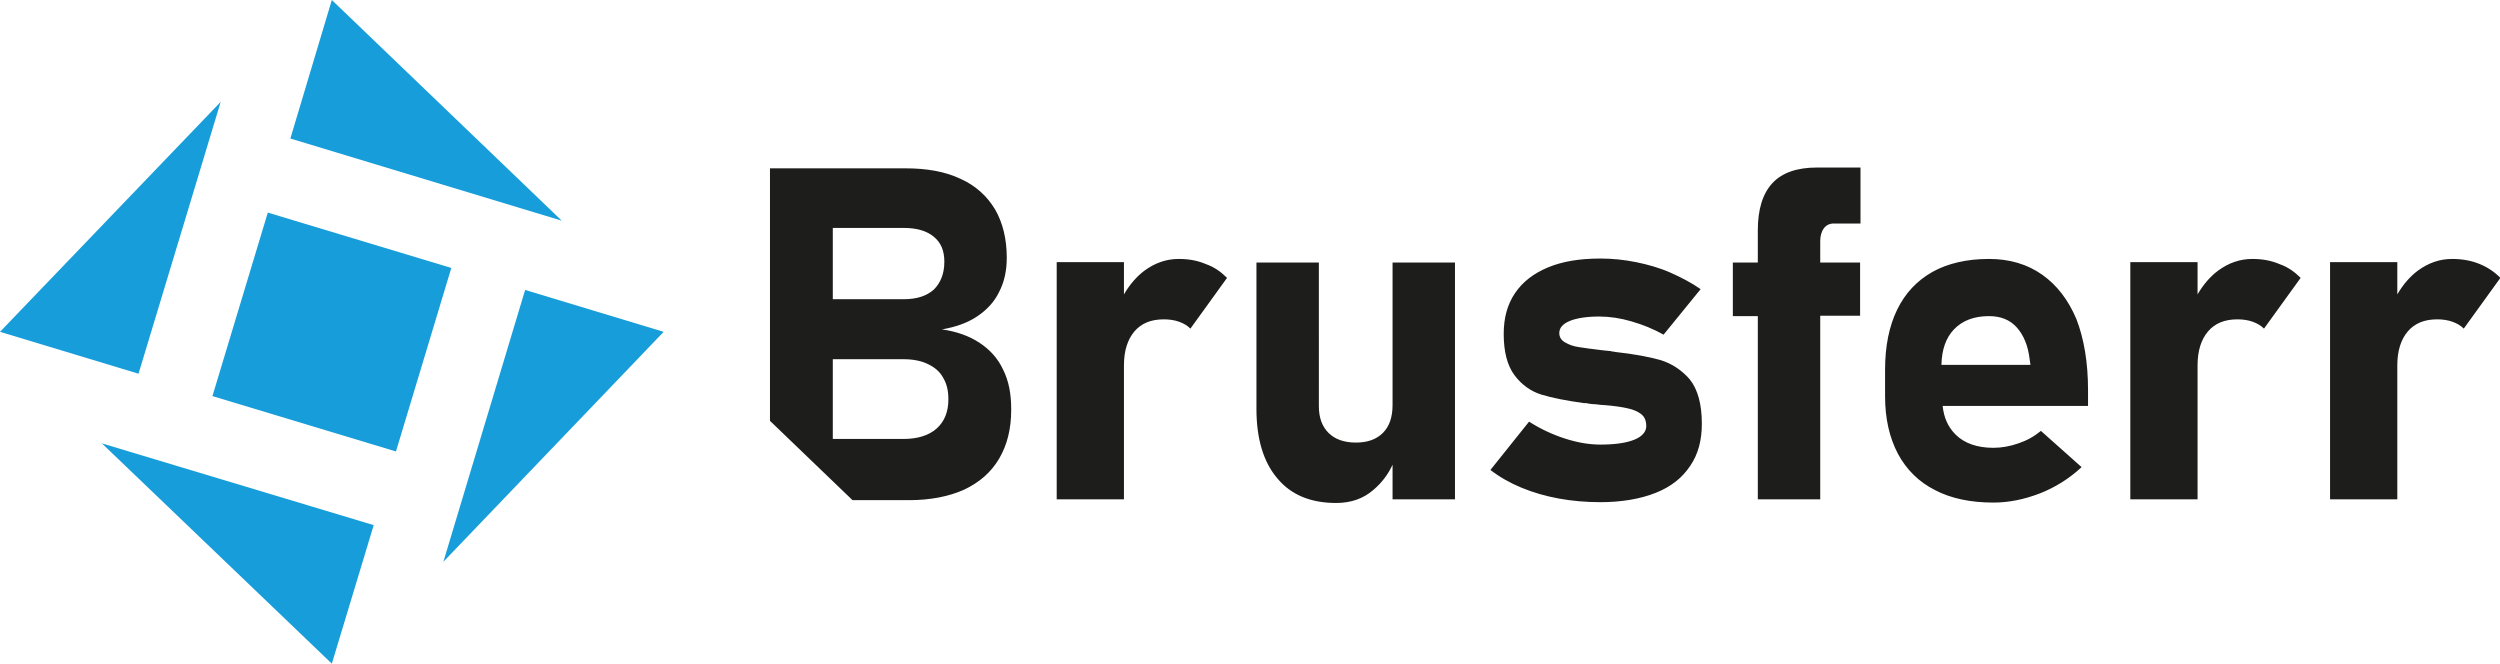 <svg xmlns="http://www.w3.org/2000/svg" xml:space="preserve" viewBox="0 0 620.8 164.8"><g fill="#1D1D1B"><path d="M292.7 64.3c-3.1 0-5.9 1-8.5 2.9-2 1.5-3.7 3.5-5.1 5.9v-8h-16.7V124h16.7V90.7c0-3.6.9-6.4 2.6-8.4 1.7-2 4.1-3 7.3-3 1.4 0 2.7.2 3.8.6 1.1.4 2 .9 2.8 1.7l9.1-12.6c-1.5-1.5-3.2-2.7-5.2-3.4-2.1-.9-4.3-1.3-6.8-1.3zM345.8 100.6c0 3-.8 5.3-2.4 6.9-1.6 1.6-3.8 2.4-6.7 2.4-2.9 0-5.2-.8-6.8-2.4-1.6-1.6-2.4-3.8-2.4-6.6V65.2H312v36.3c0 7.4 1.7 13.2 5.2 17.3 3.4 4.1 8.3 6.1 14.6 6.1 3.7 0 6.8-1.1 9.3-3.3 2-1.7 3.6-3.8 4.7-6.2v8.6h15.5V65.2h-15.5v35.4zM412.3 89.4c-2.9-.8-6.6-1.5-11.2-2-.2 0-.3-.1-.5-.1s-.4 0-.5-.1c-.3 0-.7-.1-1-.1-.3 0-.7-.1-1-.1-2.6-.3-4.7-.6-6-.8-1.4-.2-2.5-.6-3.5-1.2-.9-.5-1.4-1.3-1.4-2.3 0-1.3.9-2.3 2.6-3 1.7-.7 4.2-1.1 7.3-1.1 2.6 0 5.3.4 8 1.2 2.8.8 5.5 1.9 8 3.3l9.2-11.3c-2.3-1.6-4.8-2.9-7.5-4.1s-5.6-2-8.5-2.6c-3-.6-5.9-.9-8.9-.9-5.1 0-9.4.7-13 2.2-3.6 1.5-6.3 3.6-8.2 6.4-1.9 2.8-2.8 6.2-2.8 10.1 0 4.5.9 7.9 2.7 10.3 1.8 2.4 4.1 4 6.7 4.8 2.6.8 6.2 1.5 10.5 2.1h.5c.2 0 .3 0 .5.1.7.1 1.4.2 2.1.2.7.1 1.4.2 2.1.2 2.5.2 4.4.5 5.7.8 1.4.3 2.5.8 3.3 1.4.9.7 1.3 1.7 1.3 3 0 1.4-1 2.6-3 3.4-2 .8-4.8 1.2-8.4 1.2-2.8 0-5.7-.5-8.8-1.5-3.1-1-6.1-2.4-8.9-4.2l-9.6 12c2.2 1.7 4.8 3.2 7.7 4.4 2.9 1.2 6 2.1 9.3 2.7 3.3.6 6.7.9 10.3.9 5.3 0 9.9-.8 13.7-2.3 3.8-1.5 6.6-3.7 8.6-6.7 2-2.9 2.9-6.4 2.9-10.5 0-4.8-1-8.5-3-11-2-2.3-4.4-3.9-7.3-4.8zM440.1 45.5c-2.4 2.6-3.6 6.5-3.6 11.7v8h-6.2v13.3h6.2V124H452V78.4h9.9V65.2H452v-5.3c0-1.3.3-2.4.9-3.2.6-.8 1.4-1.2 2.5-1.2h6.6V41.6h-10.8c-5 0-8.7 1.3-11.1 3.9zM507.1 68.2c-3.7-2.6-8.1-3.9-13.2-3.9-5.5 0-10.2 1.1-14 3.2-3.9 2.2-6.8 5.3-8.8 9.4-2 4.1-3 9.1-3 14.9v6.6c0 5.6 1.1 10.3 3.2 14.3 2.1 3.9 5.2 7 9.2 9 4 2.1 8.9 3.1 14.5 3.1 3.9 0 7.7-.8 11.6-2.3 3.8-1.5 7.3-3.7 10.3-6.5l-10.1-9c-1.7 1.4-3.5 2.4-5.6 3.1-2 .7-4.1 1.1-6.2 1.1-4 0-7.2-1.1-9.4-3.3-1.8-1.8-2.9-4.1-3.2-7.1h36.1v-3.9c0-6.9-1-12.8-2.9-17.7-2-4.7-4.8-8.4-8.5-11zm-25 22.3c.1-3.7 1.1-6.6 3.1-8.7 2.1-2.2 5-3.3 8.7-3.3 2.9 0 5.2.9 6.9 2.8 1.7 1.9 2.8 4.5 3.2 7.9l.2 1.4h-22.1zM559.3 64.3c-3.1 0-5.9 1-8.5 2.9-2 1.5-3.7 3.5-5.1 5.9v-8H529V124h16.7V90.7c0-3.6.9-6.4 2.6-8.4 1.7-2 4.1-3 7.3-3 1.4 0 2.7.2 3.8.6 1.1.4 2 .9 2.8 1.7l9.1-12.6c-1.5-1.5-3.2-2.7-5.2-3.4-2.1-.9-4.3-1.3-6.8-1.3zM615.6 65.5c-2-.8-4.2-1.2-6.7-1.2-3.1 0-5.9 1-8.5 2.9-2 1.5-3.7 3.5-5.1 5.9v-8h-16.7V124h16.7V90.7c0-3.6.9-6.4 2.6-8.4 1.7-2 4.1-3 7.3-3 1.4 0 2.7.2 3.8.6 1.1.4 2 .9 2.8 1.7l9.1-12.6c-1.6-1.6-3.3-2.7-5.3-3.5zM249.1 91.8c-1.3-2.8-3.3-5-5.9-6.7-2.6-1.7-5.7-2.8-9.3-3.3 3.4-.6 6.3-1.6 8.7-3.2 2.4-1.6 4.3-3.6 5.5-6.1 1.3-2.5 1.9-5.3 1.9-8.5 0-4.7-1-8.7-2.9-12-2-3.3-4.8-5.9-8.6-7.6-3.8-1.8-8.3-2.6-13.7-2.6h-33.6v62.7l20.5 19.7h14c5.3 0 9.9-.9 13.7-2.6 3.8-1.8 6.7-4.3 8.7-7.7 2-3.4 3-7.4 3-12.1v-.2c0-3.8-.6-7-2-9.8zm-42.3-35.2h17.6c3.2 0 5.7.7 7.5 2.2 1.8 1.5 2.6 3.5 2.6 6.2 0 2.9-.9 5.2-2.6 6.9-1.8 1.6-4.2 2.4-7.5 2.4h-17.6V56.6zm28.7 42.6c0 3.1-1 5.5-2.9 7.2-1.9 1.7-4.7 2.6-8.2 2.6h-17.6V89.2h17.6c2.3 0 4.4.4 6 1.2 1.7.8 3 1.9 3.8 3.4.9 1.5 1.3 3.2 1.3 5.3v.1z"/></g><g fill="#179EDA"><path d="M54.8 25.3 0 82.4l34.4 10.4zM139.5 54.8 82.4 0 72.1 34.4zM110.1 139.5l54.7-57.1L130.4 72zM25.3 110.1l57.1 54.7 10.4-34.4zM52.75 98.361 66.499 52.79l45.572 13.747-13.747 45.572z"/></g></svg>